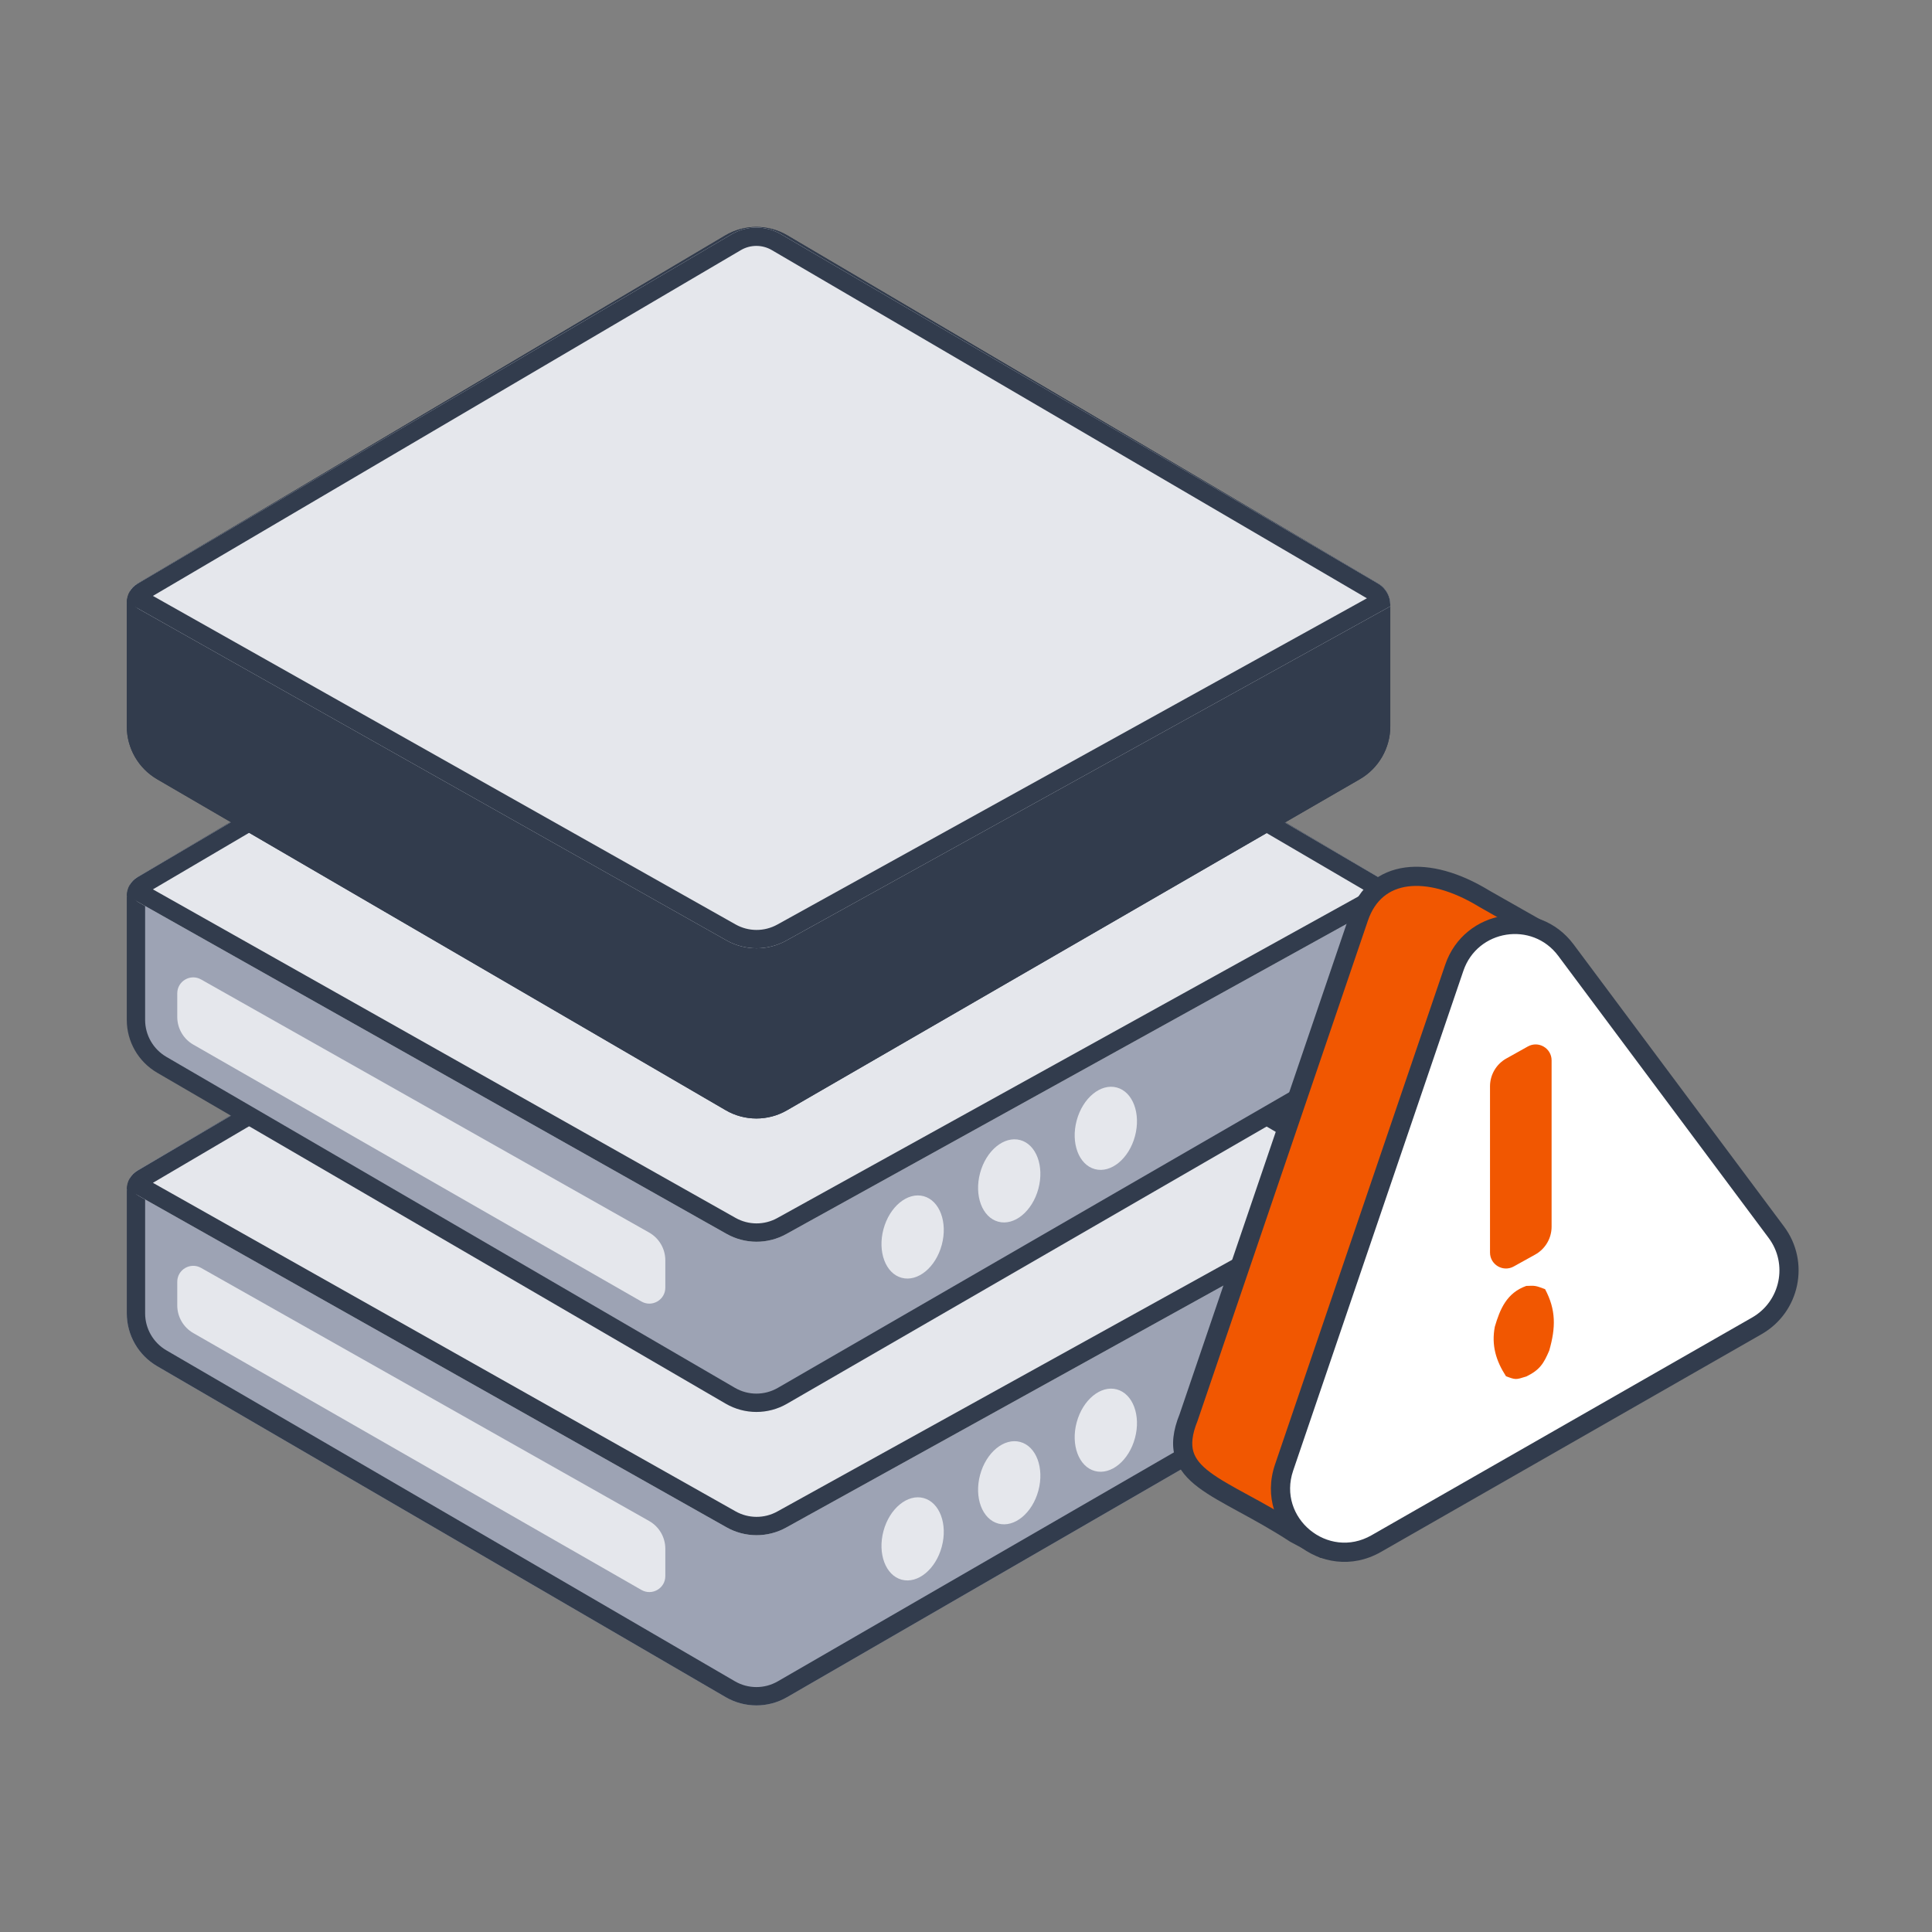 <svg width="160" height="160" viewBox="0 0 160 160" fill="none" xmlns="http://www.w3.org/2000/svg"><rect x="0" y="0" width="160" height="160" fill="#808080" stroke="none"/><path d="M65.176 140.556L112.609 113.139C114.174 112.234 115.138 110.563 115.138 108.755V98.684C115.138 97.967 114.759 97.303 114.141 96.939L65.21 68.1C63.62 67.163 61.647 67.165 60.059 68.106L11.493 96.878C10.877 97.243 10.5 97.905 10.5 98.621V108.766C10.5 110.568 11.458 112.235 13.016 113.142L60.095 140.548C61.664 141.461 63.603 141.464 65.176 140.556Z" fill="#9DA3B4" class="fill-illustration-normal-c3"></path><path fill-rule="evenodd" clip-rule="evenodd" d="M64.415 139.24L111.848 111.824C112.944 111.191 113.619 110.021 113.619 108.755V98.684C113.619 98.505 113.524 98.339 113.37 98.248L64.439 69.409C63.326 68.753 61.944 68.754 60.833 69.413L12.267 98.185C12.113 98.276 12.019 98.442 12.019 98.621V108.766C12.019 110.027 12.69 111.194 13.78 111.829L60.859 139.235C61.958 139.875 63.315 139.877 64.415 139.24ZM112.609 113.139L65.176 140.556C63.603 141.464 61.664 141.461 60.095 140.548L13.016 113.142C11.458 112.235 10.5 110.568 10.5 108.766V98.621C10.5 97.905 10.877 97.243 11.493 96.878L60.059 68.106C61.647 67.165 63.62 67.163 65.21 68.1L114.141 96.939C114.759 97.303 115.138 97.967 115.138 98.684V108.755C115.138 110.563 114.174 112.234 112.609 113.139Z" fill="#323C4D" class="fill-illustration-normal-c2"></path><path d="M60.585 68.011L11.373 96.953C11.181 97.066 11.015 97.212 10.881 97.382C10.428 97.956 10.894 98.701 11.53 99.06L60.169 126.486C61.7 127.349 63.57 127.357 65.108 126.506L115.138 98.819V98.688C115.138 97.969 114.756 97.303 114.136 96.94L64.684 68.006C63.417 67.265 61.849 67.267 60.585 68.011Z" fill="#E5E7EC" class="fill-illustration-normal-c4"></path><path fill-rule="evenodd" clip-rule="evenodd" d="M10.5 98.479C10.5 97.852 10.832 97.271 11.373 96.953L60.585 68.011C61.849 67.267 63.417 67.265 64.684 68.006L114.136 96.94C114.756 97.303 115.138 97.969 115.138 98.688V98.819L65.108 126.506C63.57 127.357 61.7 127.349 60.169 126.486L10.5 98.479ZM113.202 98.154L63.917 69.317C63.125 68.854 62.145 68.855 61.355 69.32L12.664 97.956L60.915 125.163C61.987 125.767 63.295 125.772 64.372 125.177L113.202 98.154Z" fill="#323C4D" class="fill-illustration-normal-c2"></path><path d="M112.229 88.178L64.796 115.595C63.459 116.368 61.811 116.365 60.477 115.588L13.398 88.182C12.074 87.411 11.259 85.995 11.259 84.463V74.318C11.259 73.871 11.495 73.457 11.88 73.229L60.446 44.456C61.795 43.657 63.473 43.655 64.825 44.451L113.755 73.29C114.142 73.518 114.379 73.933 114.379 74.381V84.452C114.379 85.989 113.559 87.409 112.229 88.178Z" fill="#9DA3B4" stroke="#323C4D" stroke-width="1.519" class="stroke-illustration-normal-c2 fill-illustration-normal-c3"></path><path d="M60.585 43.708L11.373 72.65C11.181 72.763 11.015 72.909 10.881 73.079C10.428 73.653 10.894 74.398 11.53 74.757L60.169 102.183C61.7 103.046 63.57 103.054 65.108 102.203L115.138 74.516V74.385C115.138 73.666 114.756 73 114.136 72.637L64.684 43.703C63.417 42.962 61.849 42.964 60.585 43.708Z" fill="#E5E7EC" class="fill-illustration-normal-c4"></path><path fill-rule="evenodd" clip-rule="evenodd" d="M10.5 74.176C10.5 73.549 10.832 72.968 11.373 72.65L60.585 43.708C61.849 42.964 63.417 42.962 64.684 43.703L114.136 72.637C114.756 73 115.138 73.666 115.138 74.385V74.516L65.108 102.203C63.57 103.054 61.7 103.046 60.169 102.183L10.5 74.176ZM113.202 73.851L63.917 45.014C63.125 44.551 62.145 44.552 61.355 45.017L12.664 73.653L60.915 100.86C61.987 101.464 63.295 101.469 64.372 100.873L113.202 73.851Z" fill="#323C4D" class="fill-illustration-normal-c2"></path><path d="M65.176 91.949L112.609 64.533C114.174 63.628 115.138 61.957 115.138 60.149V50.078C115.138 49.361 114.759 48.697 114.141 48.333L65.21 19.494C63.62 18.557 61.647 18.559 60.059 19.5L11.493 48.272C10.877 48.637 10.5 49.299 10.5 50.014V60.16C10.5 61.962 11.458 63.629 13.016 64.535L60.095 91.941C61.664 92.855 63.603 92.858 65.176 91.949Z" fill="#323C4D" class="fill-illustration-normal-c2"></path><path fill-rule="evenodd" clip-rule="evenodd" d="M64.415 90.634L111.848 63.218C112.944 62.584 113.619 61.415 113.619 60.149V50.078C113.619 49.898 113.524 49.733 113.37 49.642L64.439 20.802C63.326 20.146 61.944 20.148 60.833 20.807L12.267 49.579C12.113 49.67 12.019 49.836 12.019 50.014V60.16C12.019 61.421 12.69 62.588 13.78 63.222L60.859 90.629C61.958 91.268 63.315 91.27 64.415 90.634ZM112.609 64.533L65.176 91.949C63.603 92.858 61.664 92.855 60.095 91.941L13.016 64.535C11.458 63.629 10.5 61.962 10.5 60.16V50.014C10.5 49.299 10.877 48.637 11.493 48.272L60.059 19.5C61.647 18.559 63.62 18.557 65.21 19.494L114.141 48.333C114.759 48.697 115.138 49.361 115.138 50.078V60.149C115.138 61.957 114.174 63.628 112.609 64.533Z" fill="#323C4D" class="fill-illustration-normal-c2"></path><path d="M60.585 19.404L11.373 48.347C11.181 48.46 11.015 48.606 10.881 48.776C10.428 49.35 10.894 50.095 11.53 50.454L60.169 77.88C61.7 78.743 63.57 78.751 65.108 77.9L115.138 50.213V50.082C115.138 49.363 114.756 48.697 114.136 48.334L64.684 19.4C63.417 18.659 61.849 18.661 60.585 19.404Z" fill="#E5E7EC" class="fill-illustration-normal-c4"></path><path fill-rule="evenodd" clip-rule="evenodd" d="M10.5 49.873C10.5 49.246 10.832 48.665 11.373 48.347L60.585 19.404C61.849 18.661 63.417 18.659 64.684 19.4L114.136 48.334C114.756 48.697 115.138 49.363 115.138 50.082V50.213L65.108 77.9C63.57 78.751 61.7 78.743 60.169 77.88L10.5 49.873ZM113.202 49.548L63.917 20.711C63.125 20.248 62.145 20.249 61.355 20.714L12.664 49.35L60.915 76.557C61.987 77.161 63.295 77.166 64.372 76.57L113.202 49.548Z" fill="#323C4D" class="fill-illustration-normal-c2"></path><path d="M77.995 128.09C77.495 129.957 76.008 131.181 74.674 130.823C73.341 130.466 72.665 128.663 73.165 126.796C73.666 124.929 75.152 123.705 76.486 124.062C77.82 124.419 78.495 126.223 77.995 128.09Z" fill="#E5E7EC" class="fill-illustration-normal-c4"></path><path d="M85.995 123.443C85.495 125.31 84.008 126.534 82.674 126.176C81.341 125.819 80.665 124.016 81.165 122.149C81.666 120.281 83.152 119.058 84.486 119.415C85.82 119.772 86.495 121.576 85.995 123.443Z" fill="#E5E7EC" class="fill-illustration-normal-c4"></path><path d="M93.995 119.09C93.495 120.957 92.008 122.181 90.674 121.823C89.341 121.466 88.665 119.663 89.165 117.796C89.666 115.929 91.152 114.705 92.486 115.062C93.82 115.419 94.495 117.223 93.995 119.09Z" fill="#E5E7EC" class="fill-illustration-normal-c4"></path><path d="M77.995 103.09C77.495 104.957 76.008 106.181 74.674 105.823C73.341 105.466 72.665 103.663 73.165 101.796C73.666 99.929 75.152 98.705 76.486 99.062C77.82 99.419 78.495 101.223 77.995 103.09Z" fill="#E5E7EC" class="fill-illustration-normal-c4"></path><path d="M85.995 98.443C85.495 100.31 84.008 101.534 82.674 101.176C81.341 100.819 80.665 99.016 81.165 97.149C81.666 95.281 83.152 94.058 84.486 94.415C85.82 94.772 86.495 96.576 85.995 98.443Z" fill="#E5E7EC" class="fill-illustration-normal-c4"></path><path d="M93.995 94.09C93.495 95.957 92.008 97.181 90.674 96.823C89.341 96.466 88.665 94.663 89.165 92.796C89.666 90.929 91.152 89.705 92.486 90.062C93.82 90.419 94.495 92.223 93.995 94.09Z" fill="#E5E7EC" class="fill-illustration-normal-c4"></path><path d="M14.68 82.265V84.218C14.68 85.165 15.187 86.04 16.009 86.511L53.119 107.784C54.001 108.289 55.099 107.653 55.099 106.637V104.374C55.099 103.42 54.586 102.541 53.755 102.072L16.652 81.114C15.771 80.616 14.68 81.253 14.68 82.265Z" fill="#E5E7EC" class="fill-illustration-normal-c4"></path><path d="M14.68 106.153V108.106C14.68 109.053 15.187 109.928 16.009 110.4L53.12 131.672C54.001 132.177 55.099 131.541 55.099 130.525V128.262C55.099 127.308 54.586 126.429 53.755 125.96L16.652 105.002C15.771 104.504 14.68 105.141 14.68 106.153Z" fill="#E5E7EC" class="fill-illustration-normal-c4"></path><path d="M112.531 75.993L98.434 117.389C96.388 122.436 101.01 122.926 107.252 126.998L109.585 128.243L111.149 128.473L137.588 105.649C140.343 104.073 141.098 100.442 139.201 97.897L130.064 79.522C129.595 78.579 128.856 77.798 127.94 77.278L122.918 74.426C118.237 71.568 113.903 71.963 112.531 75.993Z" fill="#F15701" class="fill-illustration-normal-c1"></path><path fill-rule="evenodd" clip-rule="evenodd" d="M116.589 73.413C115.055 73.617 113.874 74.511 113.282 76.248L99.178 117.666L99.17 117.687C98.696 118.855 98.659 119.637 98.832 120.221C99.006 120.808 99.436 121.342 100.212 121.925C100.996 122.514 102.038 123.086 103.333 123.792L103.376 123.815C104.636 124.502 106.095 125.298 107.657 126.314L109.837 127.478L110.905 127.635L137.128 104.999L137.194 104.961C139.536 103.621 140.178 100.534 138.565 98.372L138.523 98.314L129.354 79.875C128.956 79.074 128.327 78.409 127.549 77.968L122.515 75.109L122.505 75.103C120.254 73.728 118.185 73.2 116.589 73.413ZM123.321 73.742C120.895 72.263 118.461 71.563 116.379 71.84C114.233 72.126 112.561 73.444 111.781 75.737L97.691 117.112C97.149 118.458 97 119.623 97.311 120.672C97.623 121.724 98.355 122.514 99.259 123.193C100.153 123.865 101.305 124.493 102.565 125.18L102.601 125.2C103.875 125.894 105.299 126.671 106.819 127.662L106.848 127.681L109.333 129.007L111.393 129.31L138.05 106.298C141.142 104.477 141.992 100.384 139.881 97.483L130.775 79.169C130.235 78.085 129.385 77.186 128.332 76.588L123.321 73.742Z" fill="#323C4D" class="fill-illustration-normal-c2"></path><path d="M120.439 80.144L106.343 121.54C104.772 126.152 109.746 130.254 113.975 127.835L145.496 109.8C148.251 108.224 149.007 104.593 147.109 102.049L129.684 78.687C127.139 75.275 121.812 76.114 120.439 80.144Z" fill="white"></path><path fill-rule="evenodd" clip-rule="evenodd" d="M129.048 79.161C126.885 76.261 122.356 76.975 121.19 80.4L107.093 121.796C105.758 125.716 109.986 129.203 113.58 127.146L145.102 109.112C147.443 107.772 148.086 104.686 146.473 102.523L129.048 79.161ZM119.688 79.888C121.266 75.254 127.393 74.289 130.32 78.213L147.744 101.574C149.927 104.5 149.058 108.676 145.889 110.489L114.368 128.523C109.505 131.306 103.785 126.588 105.591 121.284L119.688 79.888Z" fill="#323C4D" class="fill-illustration-normal-c2"></path><path d="M123.396 89.967C123.396 89.009 123.914 88.125 124.751 87.658L126.531 86.664C127.412 86.172 128.497 86.809 128.497 87.819V101.587C128.497 102.548 127.976 103.433 127.136 103.899L125.359 104.885C124.478 105.374 123.396 104.736 123.396 103.729V89.967Z" fill="#F15701" class="fill-illustration-normal-c1"></path><path d="M126.399 106.495C127.154 106.463 127.154 106.463 127.956 106.762C128.869 108.474 128.847 109.947 128.3 111.852C127.842 112.922 127.521 113.447 126.411 113.992C125.521 114.273 125.521 114.273 124.719 113.974C123.892 112.695 123.502 111.414 123.794 109.876C124.222 108.414 124.781 107.069 126.399 106.495Z" fill="#F15701" class="fill-illustration-normal-c1"></path></svg>